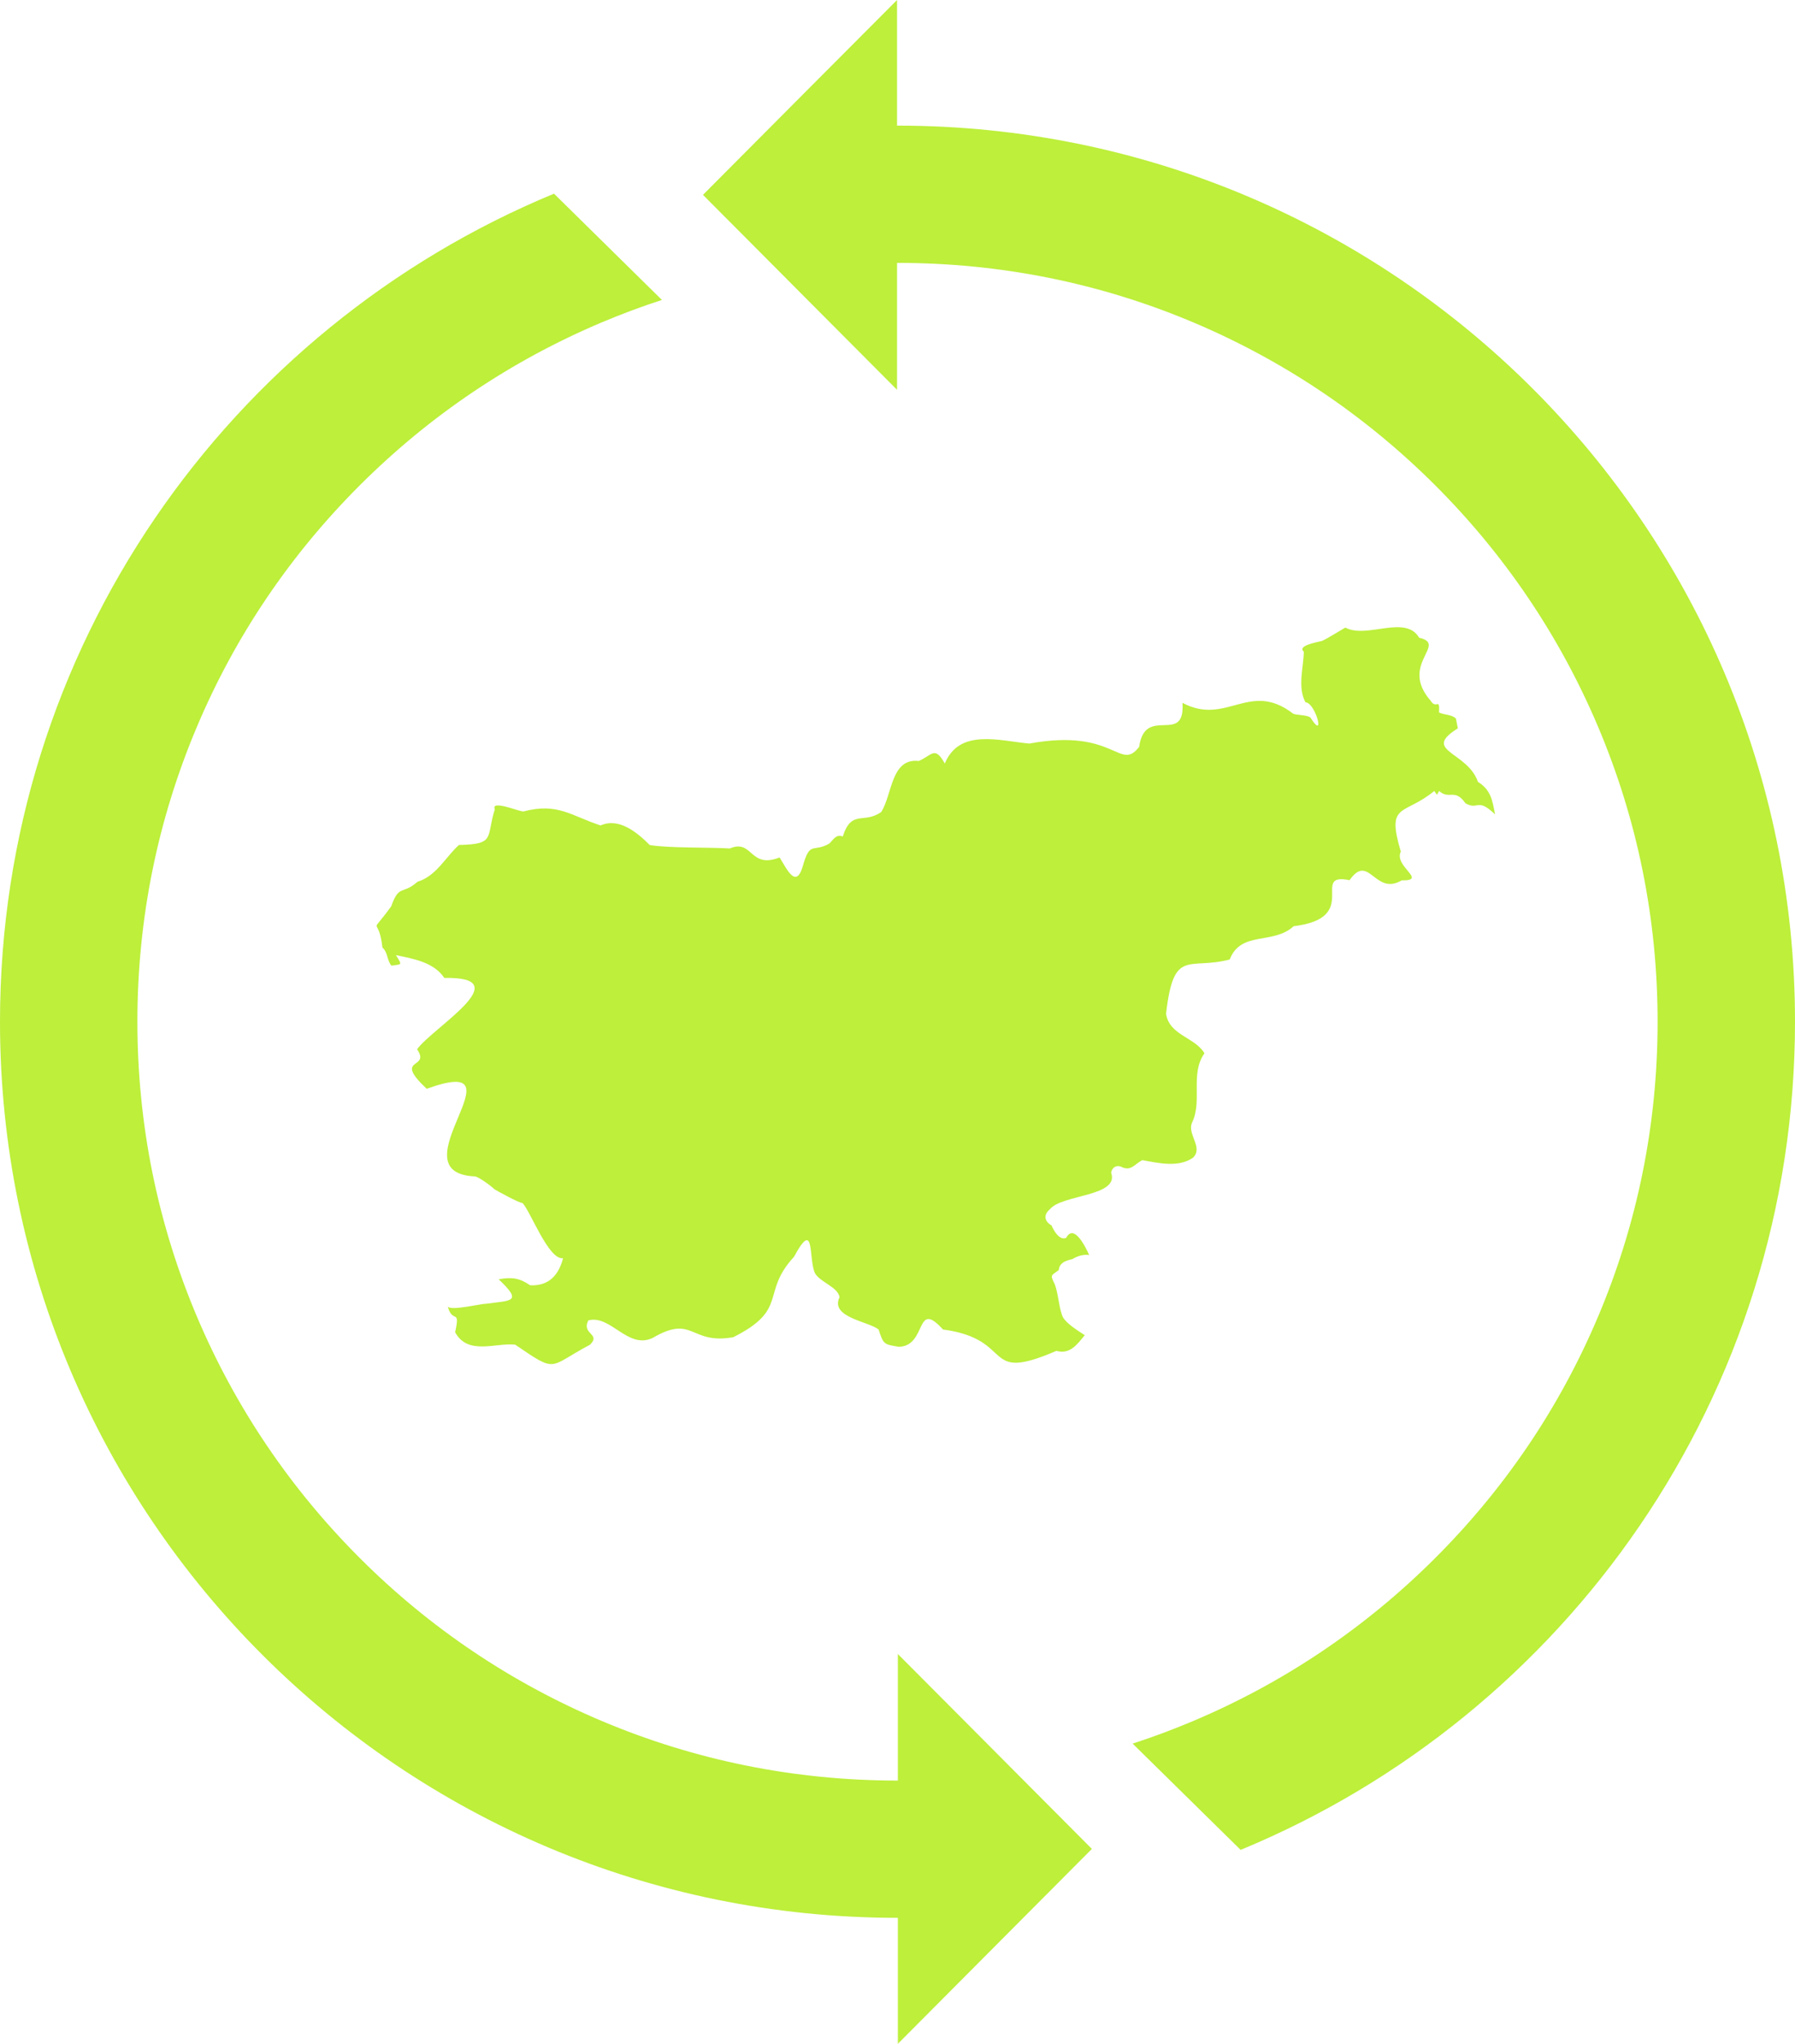 <svg width="94" height="107" viewBox="0 0 94 107" fill="none" xmlns="http://www.w3.org/2000/svg">
<g clip-path="url(#clip0_9473_57598)">
<path d="M94 53.488C94 73.046 82.01 89.809 64.969 96.847L59.313 91.283C60.385 90.937 61.443 90.539 62.492 90.097C67.229 88.095 71.491 85.229 75.146 81.581C78.806 77.928 81.678 73.679 83.678 68.951C85.751 64.059 86.805 58.855 86.805 53.488C86.805 48.121 85.751 42.917 83.678 38.025C81.673 33.297 78.802 29.044 75.146 25.395C71.491 21.747 67.229 18.881 62.492 16.879C57.591 14.81 52.377 13.763 47 13.763H46.976V20.407L42.19 15.602L40.829 14.234L36.813 10.201L39.891 7.11L41.488 5.506L46.976 0V6.577H47C72.958 6.577 94 27.579 94 53.488Z" fill="#BDEF3B"/>
<path d="M57.177 96.799L54.123 99.866L52.502 101.494L47.019 107V100.404H47C21.042 100.404 0 79.401 0 53.493C0 33.94 11.981 17.186 29.012 10.139L34.663 15.703C33.596 16.048 32.547 16.442 31.508 16.879C26.771 18.881 22.509 21.747 18.854 25.395C15.194 29.048 12.322 33.297 10.322 38.025C8.249 42.917 7.195 48.121 7.195 53.488C7.195 58.855 8.249 64.059 10.322 68.951C12.327 73.679 15.198 77.928 18.854 81.581C22.509 85.234 26.771 88.095 31.508 90.097C36.409 92.166 41.623 93.218 47 93.218H47.019V86.593L51.805 91.398L53.152 92.752L57.182 96.799H57.177Z" fill="#BDEF3B"/>
<path d="M23.837 69.738C24.116 68.471 23.702 69.32 23.447 68.403C23.625 68.639 25.193 68.25 25.429 68.259C26.742 68.072 27.415 68.202 26.112 66.973C26.809 66.853 27.194 66.901 27.766 67.29C28.771 67.328 29.257 66.738 29.488 65.869C28.728 65.993 27.756 63.353 27.357 62.979C27.199 62.993 25.972 62.316 25.89 62.259C25.77 62.134 25.039 61.572 24.842 61.587C20.609 61.37 27.651 55.082 22.346 57.002C20.532 55.303 22.581 56.013 21.841 54.933C22.644 53.81 27.218 51.121 23.269 51.198C22.706 50.363 21.634 50.195 20.734 50.003C21.066 50.541 21.061 50.478 20.499 50.555C20.263 50.291 20.316 49.854 20.027 49.609C19.825 47.785 19.263 49.148 20.489 47.444C20.908 46.273 21.052 46.878 21.865 46.162C22.851 45.865 23.337 44.861 24.034 44.237C25.962 44.194 25.448 43.863 25.91 42.37C25.698 41.842 27.227 42.514 27.42 42.48C29.199 42.01 29.902 42.706 31.45 43.215C32.422 42.783 33.379 43.594 34.028 44.242C35.072 44.41 37.14 44.352 38.218 44.42C39.434 43.906 39.242 45.514 40.824 44.89C41.171 45.423 41.671 46.58 42.032 45.375C42.421 43.983 42.561 44.66 43.426 44.165C43.628 43.978 43.787 43.642 44.133 43.796C44.6 42.346 45.24 43.167 46.154 42.504C46.731 41.578 46.663 39.672 48.116 39.84C48.818 39.533 48.953 39.033 49.477 39.974C50.242 38.121 52.334 38.784 53.902 38.928C58.399 38.097 58.63 40.426 59.654 39.101C59.967 36.878 62.074 39.057 61.924 36.796C64.219 38.021 65.426 35.611 67.701 37.349C67.802 37.454 68.605 37.406 68.663 37.627C69.418 38.779 68.884 36.782 68.365 36.768C67.936 35.975 68.263 34.948 68.278 34.118C67.903 33.791 69.038 33.609 69.23 33.556C69.576 33.393 70.125 33.042 70.452 32.855C71.573 33.465 73.597 32.154 74.319 33.388C75.844 33.738 73.246 34.771 74.92 36.686C75.218 37.171 75.401 36.47 75.358 37.3C75.651 37.44 75.997 37.392 76.243 37.617L76.344 38.131C74.42 39.331 76.839 39.326 77.397 40.934C78.07 41.352 78.152 41.89 78.292 42.634C77.339 41.722 77.431 42.447 76.743 42.053C76.166 41.242 75.911 41.895 75.363 41.41L75.247 41.611C75.247 41.597 75.112 41.419 75.108 41.41C73.516 42.725 72.583 41.981 73.357 44.583C72.977 45.356 74.785 46.109 73.405 46.09C71.986 46.926 71.698 44.621 70.673 46.081C68.552 45.644 71.337 48.054 67.744 48.491C66.667 49.48 64.983 48.711 64.397 50.233C62.227 50.8 61.463 49.599 61.063 53.075C61.241 54.213 62.583 54.299 63.074 55.144C62.309 56.229 62.978 57.621 62.429 58.764C62.146 59.369 63.031 60.074 62.477 60.607C61.718 61.14 60.664 60.891 59.823 60.737C59.399 60.948 59.226 61.356 58.688 61.073C58.428 60.982 58.226 61.154 58.187 61.395C58.639 62.648 55.609 62.528 54.984 63.305C54.628 63.598 54.696 63.944 55.066 64.155C55.181 64.428 55.489 64.966 55.835 64.803C56.244 64.035 56.86 65.307 57.038 65.706C56.749 65.653 56.403 65.763 56.162 65.917C55.816 65.998 55.489 66.094 55.441 66.498C55.032 66.79 54.989 66.733 55.234 67.232C55.407 67.674 55.446 68.365 55.605 68.816C55.701 69.229 56.494 69.69 56.807 69.901C56.413 70.376 56.037 70.924 55.321 70.722C51.343 72.436 53.228 70.117 49.381 69.603C47.914 67.986 48.573 70.453 47.077 70.511C46.279 70.376 46.269 70.391 46.009 69.603C45.49 69.181 43.45 68.97 43.965 67.914C43.883 67.381 42.965 67.136 42.686 66.67C42.32 65.945 42.705 63.713 41.58 65.797C39.819 67.703 41.329 68.538 38.4 70.007C36.116 70.415 36.332 68.783 34.168 70.05C32.869 70.655 31.979 68.811 30.806 69.128C30.445 69.877 31.489 69.815 30.897 70.4C28.675 71.577 29.214 71.917 26.977 70.396C25.943 70.285 24.476 70.986 23.817 69.714L23.837 69.738Z" fill="#BDEF3B"/>
</g>
<defs>
<clipPath id="clip0_9473_57598">
<rect width="94" height="107" fill="white"/>
</clipPath>
</defs>
</svg>
